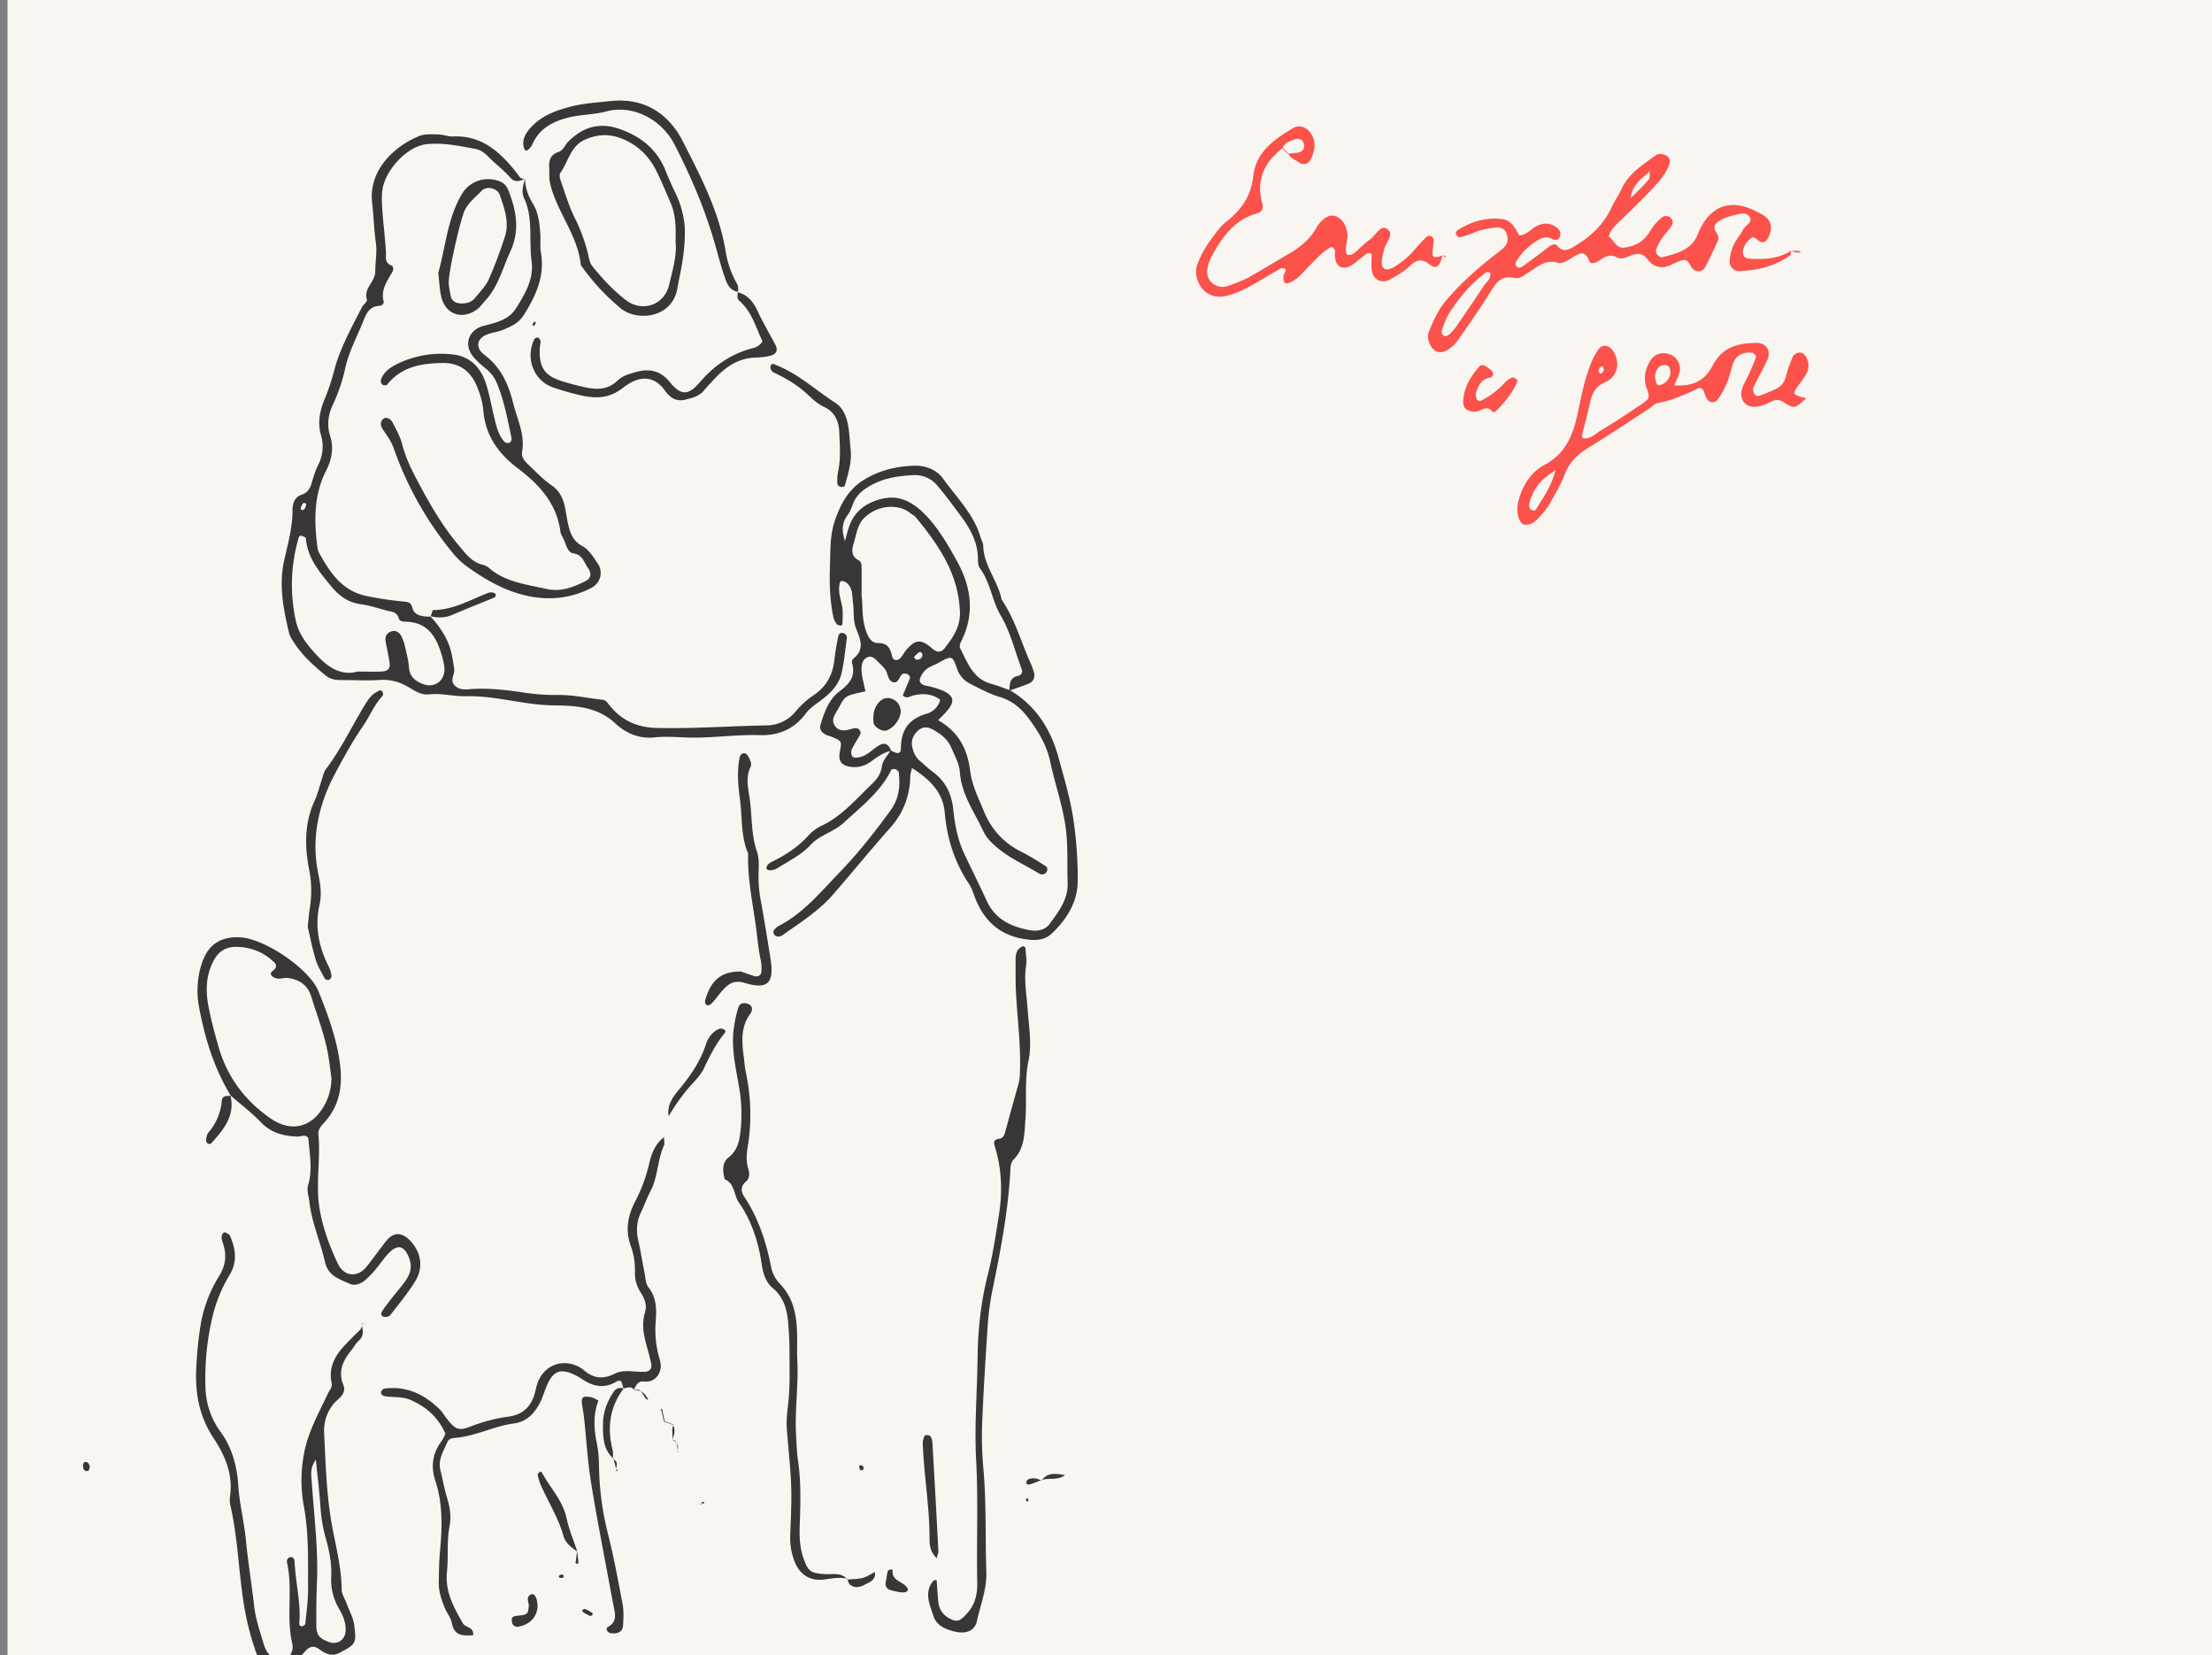 <?xml version="1.0" encoding="UTF-8"?> <svg xmlns="http://www.w3.org/2000/svg" id="Layer_1" data-name="Layer 1" viewBox="0 0 1849.95 1384.09"><rect x="0" y="0" width="1849.95" height="1384.09" fill="#808080" stroke="none"/> <defs> <style>.cls-1{fill:#f9f6f2;}.cls-2{fill:#383636;}.cls-3{fill:#fc524c;}</style> </defs> <rect class="cls-1" x="6.29" width="1843.66" height="1384.09"></rect> <path class="cls-2" d="M449.61,1342.34c-.12,9-5.9,15.71-15.66,17.68a4.64,4.64,0,0,1-5.84-4c-.41-2.77,0-4.67,3.93-5,9.09-.74,9.61-1.49,10.18-8,.27-3.13-2.37-6.58.78-9.33.77-.68,2.87-1,3.48-.47C449.17,1335.59,449.14,1339.09,449.61,1342.34Z"></path> <path class="cls-2" d="M741.22,1320.92a57.75,57.75,0,0,1,1.2-7.18c.21-.77,1.72-1.28,2.73-1.64.33-.12,1.43.67,1.4,1-.8,7.76,6.3,8.82,10.39,12.46,1.38,1.23,3.35,3,1.73,4.83-.92,1-3.34,1.13-5,1a59.32,59.32,0,0,1-7.59-1.53C741.3,1328.81,739.61,1326,741.22,1320.92Z"></path> <path class="cls-2" d="M708.64,1320.61c13.22-.66,13.22-.66,23-6.27,1,4.74-2.11,7.51-5.5,9.15-4,1.92-8.14,4.88-13.05,2.76a6,6,0,0,1-4-6.1Z"></path> <path class="cls-2" d="M489.39,1345.26c1.55.82,3.28,1.65,4.92,2.64s1.75,1.93.75,2.67c-.44.32-1.23.66-1.64.48a53.92,53.92,0,0,1-5.05-2.65c-1.52-.89-1.82-1.9-.84-2.62A6,6,0,0,1,489.39,1345.26Z"></path> <path class="cls-2" d="M482.79,1297.24c.37,3.17.76,6.34,1,9.52,0,.22-.83.72-1.28.73s-1.19-.52-1.16-.74c.36-3.19.84-6.38,1.28-9.57Z"></path> <path class="cls-2" d="M469.44,1319.35c-.62-.14-1.61-.1-1.79-.46-.6-1.17.15-2.11,1.85-2.4.52-.09,1.45.06,1.64.41C472,1318.4,471.31,1319.27,469.44,1319.35Z"></path> <path class="cls-2" d="M844.43,577c21.9,12.8,34.4,32.79,40.85,56.41,5.05,18.51,10.62,36.94,13.05,56.17a333.08,333.08,0,0,1,3,47.66c-.32,17.47-9.43,31.65-21.8,43.39-4.8,4.55-11,5.81-18.36,5.11-22.25-2.11-36.85-13.45-45.16-33.73-1.77-4.31-3-9-5.52-12.8-12.08-18.13-18.51-38-20.37-59.66-1.51-17.51-12.83-28.05-27.4-37.41-.68,3.06-1.37,4.83-1.4,6.61-.33,16.56-5.69,30.9-16.87,43.46-16.34,18.36-31.85,37.45-48,56-11.92,13.64-27.26,23.21-41.87,33.6a6.47,6.47,0,0,1-3.62,1.3,4.89,4.89,0,0,1-3.38-1.52c-.67-.83-1-2.74-.55-3.47a12.78,12.78,0,0,1,4.36-4c20.57-10.62,35-28.39,50.58-44.51s29.62-33.82,42.85-52.11c7.25-10,8.15-20.46,6.82-31.79-.12-1-1.69-2.17-2.83-2.58-1-.35-3.06-.08-3.37.54-9.07,18.48-25.07,30.6-39.66,44.12-8.42,7.81-20.25,10.34-27.93,18.69-7.42,8.07-16.95,12.7-25.91,18.34-2.84,1.78-5.81,3.32-9.33,2.68a2.54,2.54,0,0,1-1.53-1.21,2.32,2.32,0,0,1,.14-1.68c1.1-2.68,3.55-3.67,6-4.87,10.78-5.41,20.69-12.1,28.82-21.09a35.25,35.25,0,0,1,11.11-8.21c17.17-8.24,29.23-22.7,42.6-35.49,3.76-3.6,7-8.12,7.69-13.71s4.83-9.34,7.41-13.91c3.46,1.89,8.55,4.8,8.59-1.79.1-15.56,6.9-24.61,21.81-28.86a16.4,16.4,0,0,0,11.13-11.56c-6.74-5.17-14.4-5.52-22.37-3.7-3,.68-5.73,3.29-9,0,2-4.71,4.2-9.5,6-14.42.29-.79-.75-2.53-1.65-3.17s-2.4-.62-3.64-.63a2.76,2.76,0,0,0-1.7,1c-2.15,2.28-2.74,7-6.78,6.25-3.43-.63-4.41-4.52-5.43-7.62-1.55-4.7-5.58-7.3-8.67-10.7-1.9-2.1-4.41-3.64-7-2.8-3.27,1.07-5.1,3.89-5.47,7.57-.75,7.29,1.85,14.16,3.11,21.14-16.79,3.62-16.9,3.56-22.24,13.66-2.4,4.55-6.84,9.4-3.62,14.65,3.86,6.3,10.25,4.33,16.07,2.55a7.18,7.18,0,0,1,2,0,3.76,3.76,0,0,1,3.22,5.58c-2.22,4-4.84,7.88-6.82,12a7,7,0,0,0,.12,5.4c1,2,3.3,1.65,5.34,1.39,7-.91,11.42-6.44,17-9.86s8.48-.63,10.5,4.38c-6.79,1.28-12,5.51-17.46,9.29a22.48,22.48,0,0,1-17,4c-7.34-1.25-10-4.91-8.52-12.47,1.72-8.95,1.72-9-6.57-12.45-1.83-.76-3.87-1.13-5.58-2.1-3.07-1.76-5.12-4.32-4-8.14,3.17-10.3,7-21.11,15.41-27.48,8.81-6.64,14.27-12.79,10.92-24.12a4.22,4.22,0,0,1,1.1-3.68c9.88-7.48,5.78-16.46,2.39-24.93-2.85-7.12-1.63-14.48-2.67-21.67-.75-5.22-.09-10.83-3.75-15.23a8.57,8.57,0,0,0-4.87-3c-2.48-.31-2.55,2.19-2.82,4-.87,6.13,1.48,11.8,2.43,17.67.72,4.49.35,9.17.22,13.76-.05,1.77-1.35,2.23-2.93,1.46-.57-.27-1.49-.24-1.76-.66-1-1.66-2.32-3.34-2.73-5.18-3.29-15-3.56-30.22-3-45.51.39-11.85,0-23.77,3.83-35.23,4.69-14.13,11.26-26.83,24.61-35,12.84-7.87,27-11.26,41.63-11.74,9.31-.3,18.88,2.92,24.71,11.08,11.14,15.58,25.32,29.27,31,48.36.76,2.55,2.31,5.05,2.37,7.6.36,16.61,12.33,29.18,15.32,44.83,11,16.07,16.13,34.85,23.88,52.42a46.73,46.73,0,0,1,3.37,9.26c.71,3.49-.68,6.9-4,8.36-5.45,2.41-11.18,4.17-16.77,6.17.5-5.23,0-10.87,7.2-12.33,2.82-.56,4.27-2.7,3.07-5.9-5.63-14.89-9.36-30.89-17.34-44.39-7.53-12.73-8.68-27.81-17.5-39.7-1.43-1.93-1.69-5.1-1.67-7.69.06-13.39-6.19-24.95-13.43-34.83-6.57-8.95-13.28-18.06-20.52-26.62a24.15,24.15,0,0,0-19.43-8.75c-14.58.59-29,2.95-41.41,11.89a26.2,26.2,0,0,0-9,10.48c-1.64,3.62-2.64,7.73-5,10.78-5.66,7.28-5,14.73-2.11,22.58l-1.5-.46,1,.67c1.26-4.48,2.25-9.06,3.85-13.42,3.62-9.89,10.35-16.6,20.35-20.53,16.76-6.59,30.8-3.52,47.2,15.52,9,10.45,16.09,22.77,22.77,34.94,11.79,21.5,14.7,43.86,3.16,66.73-.81,1.6-1.56,4.12-.86,5.45,6.31,12.16,10.75,26,26.53,30C834.48,573.2,839.41,575.31,844.43,577Zm-59.89,25.14c18,10.21,24.72,25.39,26.79,42.2,1.51,12.36,6.95,22.75,11.44,33.78,6.3,15.45,16.72,26.83,31.76,34.25,7.11,3.52,13.78,7.94,20.52,12.16.72.45,1,2.41.72,3.45a4.33,4.33,0,0,1-4.45,3.1,3.56,3.56,0,0,1-1.88-.44c-11.85-7.33-24.77-12.89-35.57-22-4.66-3.91-8.91-8.15-11.47-13.63-7.54-16.12-18.33-30.81-19.68-49.65-.5-7-4.44-13.84-7.29-20.56-2.7-6.35-7.92-10.52-13.77-14-4.28-2.54-8.65-4-12.95-.65s-7,8.23-5.84,14c.89,4.56,2.69,8.9,6.51,12.06,3.58,3,6.88,6.31,10.62,9.06,10.84,8,15.92,18.35,17.3,32,1.25,12.33,3.79,25.21,9,36.3,6.24,13.16,12.78,26.27,18.87,39.53,7.23,15.73,20.54,21.82,36.26,24.65,6.29,1.13,12.66-.18,16.34-5.18,7.44-10.1,15.55-20.55,15.13-33.91-.56-17.24.62-34.5-2.41-51.76-3-17-8.6-33.34-12.18-50.13-2.87-13.52-9.56-24.6-17.47-35.37-6.44-8.77-14-15.53-25-18.75-8.21-2.43-15.93-6.64-23.64-10.5-5.42-2.71-9.53-6.61-11.73-12.85-4-11.45-4.4-11.28-15.54-5.14-2.89,1.6-6.09,2.69-8.87,4.45-4.21,2.65-7.85,9.23-6.58,11.55,1.85,3.36,5.55,3,8.64,3.92a83.24,83.24,0,0,1,9.5,3c10.36,4.4,11.43,9.35,4,17.8C790,596.83,788.11,598.58,784.54,602.18Zm-64-104.4c1.23,7.69-.28,19.9,4.31,31.34,1.85,4.61,4.28,8.68,9.72,8.61,7.77-.09,10,4.44,11.52,11,.92,4,4.8,4.19,7.5.89,1.68-2,2.87-4.52,4.61-6.5,7.39-8.44,12.2-9.08,21.62-.68,4.39,3.91,7.78,2.63,10-.18,6.95-8.83,13.35-17.9,13-30.3-1-31.81-17.69-56.11-36.86-79.34-1.24-1.5-3.2-2.37-4.75-3.63-9.78-7.95-27.19-6.9-38.35,4-5.57,5.46-6.51,13-8.51,19.93-1.62,5.6-3.54,11.77,3.8,15.62,2.65,1.39,2.38,4.51,2.42,7.12C720.63,481.69,720.58,487.68,720.58,497.78Zm50.82,49.14c-.56-1.44-1.82-2.19-3.11-1.29a27.62,27.62,0,0,0-4,4c.83.71,1.68,2,2.47,2C769.63,551.56,771.55,550.13,771.4,546.92Z"></path> <path class="cls-2" d="M359.55,514.9c9.19,9.93,16.43,20.93,18.71,34.6.55,3.26,1.13,6.53,1.6,9.81.63,4.46-3.66,9.12,0,13.35,4.64,5.29,11.28,3.52,17,3.29,13.41-.53,26.54.94,39.75,2.9a179.27,179.27,0,0,0,29.78,2.25c12.67-.27,24.85,2.65,37.26,3.93,3,.32,4.2,2.29,5.89,4.43,10.07,12.71,23,18.78,39.62,19.18,30.65.74,61.16-1.59,91.74-2.14A31.58,31.58,0,0,0,665.31,595a71.7,71.7,0,0,1,14.63-13.39c10.95-7.15,16.4-17,17.85-29.66.76-6.6,1.9-13.16,3.2-19.66.35-1.75,1.66-3.75,4.22-2.93a3.91,3.91,0,0,1,3,4.41c-1.36,9.84-2.21,19.83-4.51,29.46-2.06,8.62-8,15.19-14.95,20.68-5.22,4.1-11.24,7.72-15.07,12.91-9.7,13.13-23.28,18.35-38.24,17.84-20.07-.67-39.87,2.6-59.85,2-9.3-.29-18.7-1.1-27.89-.13-13.09,1.37-24.21-3.4-32.92-11.53-14.56-13.6-31.86-15-50-15.18-5.3-.06-10.62-.36-15.88-.93-19.74-2.15-39-7.22-59.25-6.76-10.11.23-20.44-2.71-31-1.54-6.85.77-12.71-3.68-18.45-6.87a39.93,39.93,0,0,0-22.84-5.19c-10.61.68-21.3.06-32,.09-4.76,0-9.11-.66-13-3.85-9.84-8-19.19-16.38-26.19-27.06-1.81-2.76-3.79-5.69-4.53-8.82-4.7-20.08-8.67-40-3.84-61,3.11-13.5,6.85-27.11,6.85-41.2,0-5.82,1.68-10.93,7.35-12.92,5.1-1.79,7.28-5.11,8.66-9.88,1.48-5.11,3-10.32,5.37-15a33.61,33.61,0,0,0,2.37-25.25c-3.16-11.05-.53-21.33,3.56-31.1a170.23,170.23,0,0,0,7.5-22.69c4.91-18.84,14.46-35.64,23.13-52.82,1.19-2.35,4.8-4.94,4.31-6.43-3.16-9.59,7-14.81,6.94-23.73-.05-7.84,1.65-15.66.52-23.74-1.57-11.17-1.86-22.51-3.14-33.73-3.31-29,21.58-48.8,39.86-55.81,4.73-1.81,10.51-1.25,15.79-1.16,3.95.07,7.92,1.86,11.83,1.67,24.12-1.16,39.43,12.91,53.1,30.06,2,2.48,3.26,6,7.43,5.55h0c-4.32,1.27-8.24,3.6-12.52-1.27-5.22-6-11.71-10.78-17.3-16.43-3.37-3.41-7-6.63-11.57-7.46-13.7-2.5-27.54-5.55-41.5-3.93-15.82,1.84-34.22,21.41-36.51,38.16-.8,5.86-.44,11.95,0,17.89.79,11.28,2.3,22.5,2.92,33.78.25,4.62-1.38,9.24,4.66,11.59,1.76.68,1.82,3.42.75,5.3-4.32,7.62-9.81,14.8-7.36,24.56.46,1.85-1.25,3.75-3.53,3.82-7.29.21-10.53,5.34-12.73,11-5.3,13.6-12.51,26.42-15.76,40.88a141.09,141.09,0,0,1-10.15,30.18c-4,8.44-5.58,17.17-2.43,27,3.08,9.61,1.28,19.49-3.56,29-10.09,19.75-10,41-7.33,62.37a16.36,16.36,0,0,0,1.4,5.79c9.12,16.56,19.32,32.2,39.66,36.34a281.56,281.56,0,0,0,31.48,4.72c4.75.41,5.85,1.05,7.33,6.12,1.64,5.62,8.94,6.58,15,6.43Zm-60.49,46.61c8.45,0,14.45.23,20.41-.07,5.18-.27,7.1-2.71,6.31-7.66-.94-5.9-2.28-11.74-3.28-17.64-.61-3.63.66-6.45,4.24-8,3.73-1.6,7.45.15,9.39,4.7a42.94,42.94,0,0,1,2.56,7.54c1.29,5.82,2.92,11.66,3.33,17.57.55,8,5.58,11.71,12.05,14.1,9.94,3.68,18.83-3.66,17.52-14.44a67.26,67.26,0,0,0-2.7-11.64c-4.38-14.26-11.74-25.38-28.54-26.12-2.64-.12-6.08,0-6.82-2.74-1.61-6.12-6.85-5.61-11-6.82-7-2-14-4.17-21.16-5.17-10.68-1.47-18.18-7.29-24.68-15.28C267,478,257,466.34,255.84,450c-.05-.71-2.07-1.38-3.25-1.89-1.42-.62-2.39.05-2.87,1.72a139.68,139.68,0,0,0-2.36,69c2,9.42,7.13,17,13.26,24.17C271.4,555.61,283.14,565.84,299.06,561.51ZM253.39,420.77c-.59,1.29-1.9,2.92-1.91,4.56,0,1.21,2,1.5,3,.35a6.14,6.14,0,0,0,1.46-3.26C256.11,420.8,255.21,420.17,253.39,420.77Z"></path> <path class="cls-2" d="M302.47,1106.32c.55,5.08,2.73,10.24-2.4,14.61-2.47,2.1-4,5.28-6.1,7.85-7,8.66-11.53,17.64-6.8,29.27,1.81,4.44-.1,8.25-4.37,11.94-8.38,7.26-12.29,17.57-11.73,28.5,1.23,23.9,1.85,48,5.65,71.56,3.15,19.61,8.88,38.77,9,58.91,0,3.71,2.53,7.41,3.9,11.12,2.28,6.22,5.79,12.29,6.62,18.7,2,15.41,1.42,16-12.48,23.24-6.37,3.3-11.74.64-16.63-3s-8.57-2.21-12,1.74a87.28,87.28,0,0,0-6.23,7.75c-2.63,3.82-4.71,8.88-10.14,8.47-7.22-.55-14.56-1.59-19.9-7.64a29,29,0,0,1-5.61-10.41,232.89,232.89,0,0,1-8.81-34.64c-4.85-28.17-5.28-56.92-11.59-84.88a21.74,21.74,0,0,1-.55-7.93c2.84-18.29-4-34.45-13.49-48.7-12.51-18.85-15.93-39-14.58-60.62a318.6,318.6,0,0,1,3.45-33.68,111.65,111.65,0,0,1,15.16-40.88c6-9.52,7-18.19,3.59-28.19-.84-2.48-1.83-4.94-.37-7.6.79-1.42,1.77-1.88,3.26-.94,1.09.68,2.58,1.32,3,2.35,4.72,10.8,6.4,21.41-.13,32.45a124.69,124.69,0,0,0-14.41,34.91,223.44,223.44,0,0,0-5.87,61.25,64.77,64.77,0,0,0,12.56,35.32c9.73,13.35,13.83,29.12,14.79,44.78,1,15.41,4.86,30.16,6.35,45.36,1.81,18.51,4.83,36.9,6.92,55.38,1.21,10.69,4.67,20.73,7.71,30.91a31.19,31.19,0,0,0,3,7.33c3,4.94,12,9,15.36,6.84a12.75,12.75,0,0,0,5.77-13.92c-5.19-22.24.71-45.14-4.34-67.36-.4-1.75.49-4.3,2.84-4.53,2.11-.21,3.43,1.54,3.51,3.62.62,17.2,5.38,34.08,3.94,51.43-.14,1.65.63,2.89,2.19,2.74,1-.09,2.72-1.12,2.79-1.86,1-9.93,2.44-19.89,2.36-29.83-.17-22.56.74-45-3.37-67.63a119.49,119.49,0,0,1,.91-49.52c3.93-16.47,12.05-30.76,19-45.71,1.36-2.92,3.91-5.18,3.14-8.78-2.77-13,2.82-23.1,11.42-32.07q5.5-5.73,11.22-11.25c2-2,3.41-4,2.58-6.94Zm-38.29,114.17c-5.17,7-3.83,12.84-3.45,18.54,1.85,27.79,5.51,55.47,4.36,83.43-.5,12-.58,23.92-.55,35.88,0,8.67,2.25,11.44,10.49,14.56,7,2.65,13.48-1.7,14-9,.49-7-2.19-13.09-5.49-18.86a47.34,47.34,0,0,1-6.54-26.68c.62-11.44-1.8-22.59-4.88-33.4a123.31,123.31,0,0,1-4.13-25.44C267.11,1247.05,265.6,1234.65,264.18,1220.49Z"></path> <path class="cls-2" d="M439.18,149.65c0,7.61,2.82,14.54,6.55,20.73,4.73,7.84,5.43,16.29,6.13,24.87.42,5.28-.39,10.72.51,15.88,3.46,19.89-4.35,36.48-14.47,52.52-4.17,6.6-10.91,9.6-17.72,12.3-3.69,1.47-7.75,1.95-11.54,3.21-9.78,3.23-11.87,11.22-3.38,17.64,13.73,10.37,19.95,24.38,23.89,40.25,3.35,13.44,10.06,26.18,7.5,40.79-.74,4.19,2,7.65,5,10.43,6.31,5.91,12.24,12.42,19.3,17.26,6.72,4.59,9.79,10.61,11.39,17.92,1.14,5.2,1.75,10.53,3,15.7,1.72,7.17,4.09,13.3,11.68,17.42,5.44,3,9.35,9.34,13,14.83,4.79,7.22,2,16.34-5.74,20.3-16.56,8.47-34.21,10.4-52.19,6.72C423,494.5,406.27,485,390.58,473.71A63.16,63.16,0,0,1,379,462.76a286.86,286.86,0,0,1-49.75-88c-2.08-5.88-5.57-10.48-8.88-15.43-1.89-2.82-3.05-6,0-9,2-2,6.16-.7,8,3,3,5.92,6.4,11.86,8,18.2,3.14,12.46,9,23.55,15,34.72,9.43,17.56,19.49,34.68,32.43,49.92,5.56,6.54,10.64,13.77,19.78,16a13.15,13.15,0,0,1,5.32,2.62c13.75,12,31.17,13.77,47.94,17.6,12,2.72,22.28-1.28,32.5-6.34,4.91-2.44,5.88-6.3,2.3-11.29-3.28-4.57-4.3-11-12.09-12.11-4.62-.65-6-6.66-7.8-11-1-2.44-2.75-4.78-3.09-7.31-3.12-23.69-17.95-39.4-35.86-53-16.1-12.22-26.91-27.29-28.59-48.2-.53-6.54-2.57-13.14-5-19.29-4.72-12-13.56-20.57-28.86-20.35-17.92.27-34.51,3-46.6,18.07-.52.65-2.6.76-3.48.27-2-1.12-2.11-3.41-1.35-5.24,2.46-5.87,7.46-9.38,12.83-12.08a83.42,83.42,0,0,1,46.63-8.19c14.84,1.52,23.88,11.15,28.22,24.89,2.79,8.86,4.39,18.1,6.59,27.15,1.73,7.11,3.21,14.33,8,20.23a4.16,4.16,0,0,0,5.19,1.4,4,4,0,0,0,1.5-3.41c-3.33-15.61-6.16-31.35-12.32-46.21A31,31,0,0,0,406,307.92a67.62,67.62,0,0,1-10.14-9.57c-7.9-9.66-4.57-21.29,7-25.45,1.25-.44,2.58-.67,3.87-1,9.72-2.58,19.36-5.1,25.17-14.63,7.35-12,14.72-23.93,12.67-39-2.38-17.6,1.63-35.89-6.43-53-2.18-4.62-.77-10.5,1.06-15.63Z"></path> <path class="cls-2" d="M193.14,916.34c-14.06-23-21.82-48.14-26.68-74.47a72.46,72.46,0,0,1,2.67-37.34c5.21-15.15,16.08-21.82,32.24-20.78,20.31,1.32,57.41,26.4,64.95,45,6.72,16.59,12.95,33.42,16.45,51.11,4.29,21.72,4,42.37-12.5,59.74-2.3,2.43-4.35,5.3-4,8.82,2.06,21.1-2.65,42.16,1.21,63.45,2.89,16,8.38,30.63,15.23,45,5,10.38,16.27,11.56,23.64,2.49,5.87-7.21,11.11-14.95,17-22.16,5.61-6.9,12.34-7,18.8-.73,9.84,9.53,12.44,22.8,5.2,34.62-6.19,10.11-13.86,19.33-21.16,28.71-.9,1.15-3.79,1.56-5.44,1.12-2.46-.67-2.13-3.15-1-4.82,2.58-3.84,5.42-7.5,8.25-11.16,4.08-5.25,8.68-10.16,12.23-15.73,3.27-5.13,4.37-10.86,2-17.14-4-10.62-9.53-12.21-17.3-4.11-3.66,3.82-6.58,8.34-10,12.37a81.76,81.76,0,0,1-9.59,10.08c-3.69,3.06-8.71,5-13.08,2.89-8.49-4-17.75-6.07-20.57-18.53-3.78-16.72-11-32.65-12.95-49.94-.51-4.62-2.32-9.68-1.09-13.8,4-13.25,1.2-26.25.22-39.47-2.52-3.57-6-1.15-9.06-1.25-11.61-.39-22-3-30.63-12-7.79-8.1-16.87-15-25.39-22.36Zm84-15.2c-.8-5.89-1.48-11.8-2.43-17.67-2.77-17.08-9.12-33.12-14.17-49.56-3.29-10.69-10.18-14.91-20-16.23-2.54-.34-5.24.75-7.82.57a8.34,8.34,0,0,1-5.21-2.11c-2.83-3.1,1-4.19,2.37-6s1.29-3.68-.29-5.24a43.89,43.89,0,0,0-24.28-12.54c-15.66-2.56-23.76,1.89-29.31,16.81-4.06,10.94-3.66,22.26-1.44,33.39s5.12,22,8.23,32.78c7.25,25.2,22.12,45,43.6,59.86,17.4,12,34.8,7.36,44.94-11.12A46.57,46.57,0,0,0,277.18,901.14Z"></path> <path class="cls-2" d="M783.32,1321.05c.5,6.38.78,12.75,1.54,19.07s4.46,10.85,10.34,13.66c5.43,2.58,7.8,1.31,12.77-3.89,7.44-7.79,9.53-16.5,9.32-27.12-.68-33.92.92-67.93-.91-101.77-1.55-28.68.85-57.13,1.19-85.67.28-23.27,2.68-46.38,8.48-69.17,4.24-16.7,6.79-33.92,9.45-50.91,2.94-18.74,2.32-38.22-3.54-56.8-1.42-4.49-.17-5.75,3.87-6.36,3-.46,4.1-2.81,4.84-5.55,3.62-13.38,7.27-26.75,11.07-40.07,1.3-4.57,1.26-9.11,1.36-13.79.46-21.35-2.38-42.49-3.45-63.74-.44-8.63-.22-17.3-.3-26,0-3.37.27-6.7,2.54-9.4a8.22,8.22,0,0,1,3.1-2.14c1.36-.58,2.53.22,2.65,1.92.33,4.64,1.24,9.41.54,13.91-1.9,12.08.34,23.86,1.2,35.79,1,14.59,3.72,29.82.8,43.75-3.48,16.67-1.38,32.95-2.61,49.32-.87,11.56-.54,23.93-9.74,33.29-3.07,3.12-2.71,7.39-2.94,11.32-2,33.32-8.27,66-15,98.55A217.86,217.86,0,0,0,826,1109c-1.83,27.22-3.54,54.45-4.62,81.7a297,297,0,0,0,1.1,37.84c2.53,28.57,1.45,57.2,2.42,85.78.49,14.4-4.91,27.34-7.82,40.87-1.73,8.06-8.71,11-17.25,9.28-8.14-1.68-16.47-5-19-12.89-3.06-9.56-8.57-20.12-.06-30.07C781.12,1321.14,782,1321.27,783.32,1321.05Z"></path> <path class="cls-2" d="M530.24,1162c-2.4-3.41-5.57-1.52-8.51-1.23l.51.49c-2.81-1.47-.42-9.78-7.26-5.79-10,5.84-19.14,3.61-28.08-2.3-1.11-.74-2.21-1.49-3.38-2.13-14.63-8-21.26-5.55-27.23,10-1.44,3.73-2.6,7.6-4.38,11.16-4.64,9.34-11.25,16.55-22.25,18-17.11,2.28-32.65,11-50.09,12.09-1.79.11-4.5,1.29-5.08,2.69-3.27,7.78-8.49,15.15-6.13,24.42,2,7.75,3.25,15.69,5.64,23.3,2.47,7.84,3.41,15.83,1.93,23.67-2.38,12.59-.83,25.29-2.12,37.79-1.71,16.52,5.58,29.57,13.2,42.94,2.27,4,9.51,3,8.69,10.11-8.21.46-15.82,1-17.85-10.31-.79-4.39-4.16-8.25-5.89-12.53-2.75-6.79-5.13-13.77-5-21.22.15-8.64.19-17.32,1-25.91,1.91-20,2.49-39.91-3.89-59.27-4.1-12.42-2.11-23.41,5.64-33.69a35.37,35.37,0,0,0,2.82-5.54c-5.86-13.35-15.64-22.35-29.16-28.22-7.19-3.12-14.39-1.9-21.5-3.16-1.9-.34-3.79-1.63-3-4a4.06,4.06,0,0,1,2.68-2.34c18.72-2.44,33.74,5,46.65,17.82,1.86,1.84,3.12,4.28,4.74,6.38,8,10.33,10.52,11.54,21.72,7.1a134.82,134.82,0,0,1,30.78-7.88c11.26-1.61,18.08-7.67,21.42-18.16,1-3.15,1.53-6.46,2.6-9.59,5.32-15.41,21.23-21.38,35.53-13.4a19.86,19.86,0,0,1,3.26,2.31c7.89,6.8,15.91,8,25.68,3,7.85-4,17-1.15,25.61-1.67,3.84-.23,5.92-2.81,5.1-6.72-.95-4.55-2.18-9-3.43-13.53-2.69-9.69-4.93-19.36-1.75-29.44,2-6.3-.64-11.84-3.87-17a29.06,29.06,0,0,1-4.57-16.85,60.29,60.29,0,0,0-3.42-21.58c-4.8-13-2.58-25.15,3.3-36.65a133.24,133.24,0,0,0,11.86-31.55c1.8-7.9,4.42-16.44,12.61-22.87,0,3.27.6,5.43-.1,7-5.47,12.22-5,26.15-11.22,38.15-3.08,5.88-5.32,12.2-8.18,18.21-3.59,7.58-3.86,15.26-2,23.36,2,9.06,3.45,18.27,5.28,27.38.78,3.88.85,8.53,3.1,11.37,6.88,8.69,6.91,18.37,6.15,28.49a85,85,0,0,0,3.25,31.63c1.46,4.69,1.47,9.12-1.28,13.39-2.87,4.46-7.09,5.81-12.06,5.36s-6.46,3.36-8.12,6.88Z"></path> <path class="cls-2" d="M709.05,1320.16c-6.62-1.8-13.08-.41-19.7.47-11.86,1.58-20.74-4.21-24.87-15.2a54.51,54.51,0,0,1-3.62-21.48c.51-14,1.3-28,.8-41.88-.56-15.92-2.49-31.79-3.63-47.7-.52-7.28.47-14.46,1.26-21.74,1.5-13.75,1-27.74,1-41.63,0-8-.38-16-1-23.9-.91-11.49-3.5-22.17-13.09-30.2-5.78-4.85-8-12.05-9.09-19.47-2.74-18.65-8.24-36.34-19.15-51.94-4.38-6.26-3.25-15.83-11.84-19.49-1.78-6.67-2.45-13.84,3.32-18.37,7.79-6.11,9.05-14.35,10-22.92a130.39,130.39,0,0,0-1.32-35.63c-2.85-16.87-7-33.87-4.14-51.25a100.63,100.63,0,0,1,3.54-15.5c1.26-3.81,4.84-4.29,8.24-2.87,2.69,1.13,3.93,3.39,2.69,6.41a8.35,8.35,0,0,1-.94,1.71c-7.76,10.5-7.23,22.37-5.69,34.4.68,5.27,1.07,10.61,2.18,15.8a166,166,0,0,1,1.26,61.45c-1,5.92-1.24,11.95.49,17.83,1.2,4.06,1.41,8-2.06,11-4.39,3.84-4.09,8.28-1.29,12.49,12,18.06,18.47,38.17,22.61,59.2a27.79,27.79,0,0,0,7.45,13.88c9.23,9.63,12.73,21.25,13.8,34.33.81,10,.1,19.89.57,29.78,1,21.22-2.32,42.31-1,63.49.41,6.62.58,13.29,1.55,19.83,2.66,17.89,2.09,35.82,1.47,53.78-.33,9.34-.15,18.58,3,27.59,4.11,11.64,5.88,13,18.57,13.72,6.34.33,13.3-1.64,18.25,4.47Z"></path> <path class="cls-2" d="M572.79,193.87c-.1,20.17-3.88,33.7-6.33,47.4-4.53,25.33-34.27,27.39-47.2,16.64a182.44,182.44,0,0,1-32.52-34.86,4.28,4.28,0,0,1-1-1.7c-2.64-25-20.22-44.35-25.75-68.29-.94-4.05-.35-7.86-.63-11.77-.47-6.45.48-11.88,7.73-14.24,4.08-1.32,5.3-5.76,8.06-8.53,12.3-12.38,26.25-16.66,43.48-10.53,18,6.41,31.09,17.28,38.21,35.15,2.45,6.15,5.09,12.25,8,18.18C570.93,173.54,572.88,186.52,572.79,193.87Zm-7.82,8c.36-11.59.21-22.24-4.12-32.27-4-9.14-7.7-18.39-12.21-27.25-5.84-11.48-14.45-20.23-26.54-25.61-11.06-4.93-21.46-4.94-32.66-.06-12.51,5.47-14,18.45-20.76,27.81-.94,1.31-.63,4.06,0,5.84,3.71,10.58,6.87,21.47,11.81,31.47a146.88,146.88,0,0,1,11.13,29.75c.95,3.86,1.19,7.82,3.85,11.11,8.38,10.37,17.43,20.2,28,28.28,13.48,10.33,32.08,4.35,36.12-12.7C562.46,226,566.24,213.83,565,201.87Z"></path> <path class="cls-2" d="M617.27,244c-7.14-1-9.34-7-11.22-12.42-3.48-10-6-20.38-9-30.57-8.3-28.08-19.87-54.92-33.28-80.82-9.5-18.33-32.55-33.4-56.8-27-10.95,2.9-22.28,2.44-33.29,5.52-13,3.63-23.11,9.56-28.59,22.28a12,12,0,0,1-3.66,4.4c-1.34,1-2.52.36-3-1.1-1.94-5.6-.21-10.35,3.17-14.85,9-11.91,22.25-16.79,35.7-20.29,10.81-2.81,22.23-3.45,33.42-4.65,28-3,48.5,10.41,60.35,33.69,15,29.4,30.52,59,35.87,92.4a79.79,79.79,0,0,0,9.17,26.18,9.06,9.06,0,0,1,.79,7.58Z"></path> <path class="cls-2" d="M616.85,244.35c8.62,2,13.49,8.72,16.73,15.69,4.48,9.67,9.87,18.77,14.82,28.14,2.73,5.17.66,8.5-5.64,9.6a60.36,60.36,0,0,1-9.9,1.17c-14.43.06-25.27,7.22-34.72,17.2-3.2,3.37-6.43,6.74-9.39,10.32-4.15,5-9.94,6.3-15.8,7.72A13.75,13.75,0,0,1,560,331a27.16,27.16,0,0,1-3.93-4.49c-9.08-12.51-21.17-13.07-34.94-2.33-11.85,9.24-22.74,9.09-35.21,6.41a222.81,222.81,0,0,1-23-6.53c-16.48-5.45-23.9-24.37-16-40.58a3.5,3.5,0,0,1,3.25-1.14,4.06,4.06,0,0,1,1.87,3.06c.12,1.94-.52,3.91-.61,5.87-.71,16.16,4,23,19.41,27.72,6.34,1.93,12.78,3.64,19.28,5,9.37,1.92,18.4,1.83,26-5.49a24.15,24.15,0,0,1,8.47-5.17c13-4.6,25-7,35.84,6.4,9,11.13,15.33,10.9,24.5.23,12.12-14.1,26.25-24.06,44.23-28.73,3.12-.81,6.31-2.16,8.51-5.84-5.5-11.5-8.74-24.63-19.29-33.83-2.12-1.85-1.8-4.85-1.15-7.52Z"></path> <path class="cls-2" d="M366.53,228.29c0,1.32-.15.62,0,0,6.26-22.27,7.68-46,20-66.43a25.55,25.55,0,0,1,32.93-9.5c3.21,1.62,4.78,4.35,6,7.55,6.43,16.56,9.4,32.83,1.42,50.17-6.65,14.43-10.32,30.29-21.86,42.17-1.85,1.91-3.28,4.3-5.35,5.9C387.08,268,372.49,263.22,369,248,367.69,242.21,367.48,236.17,366.53,228.29Zm8.73,8.71A105.82,105.82,0,0,0,377,247.72c1.11,4.6,5.07,6,9.23,6s8.12-1.07,10.8-4.34c4.21-5.11,9.12-10,11.79-15.94A353.65,353.65,0,0,0,422.19,198c4-12.11-.36-23.68-4.21-35-2-5.74-11-7.87-15.23-3.42-4.91,5.21-10.89,9.59-14.13,16.35S375.09,226.1,375.26,237Z"></path> <path class="cls-2" d="M619.92,812.29a114.36,114.36,0,0,0,11.44,3.93,4.23,4.23,0,0,0,5.46-4.13,36.51,36.51,0,0,0-.68-9.85c-2.31-10.37-2.92-21-4.47-31.37-2.85-19-6.54-37.89-6-57.25-6.19-14.38-4.79-29.93-6.78-44.94-1.56-11.78-2.73-23.76-.22-35.65a3.86,3.86,0,0,1,4.16-3.22c1,.08,2.25,1.32,2.78,2.35,1.49,2.92,3.62,6.08,2,9.38-4.09,8.42-2,17-.74,25.37,2.25,15,1.09,30.35,6.19,45.09,2.09,6,1.48,13.16,1.31,19.77a107.14,107.14,0,0,0,2,21.75c2.93,16.26,5.6,32.57,8.14,48.89,3,19.65-2.68,25.1-21.26,19.54-7.26-2.17-11.86-1.17-17.44,4.45-4.23,4.26-7.16,9.42-11.53,13.37-.75.67-2.67,1-3.36.53a3.91,3.91,0,0,1-1.32-3.36C594.41,819.51,603.09,812.09,619.92,812.29Z"></path> <path class="cls-2" d="M257.34,774.85c.83-7.39,1.08-11.38,1.74-15.3a92,92,0,0,0-.71-33.47c-3.65-19-3.68-38.34,4.81-56.71,2.49-5.39,3.86-11.3,5.81-17,1.07-3.13,1.64-6.71,3.55-9.23,12.91-17,21.85-36.33,33-54.37,2.45-4,5.08-7.86,9.36-10.12,1.6-.85,3.51-2.57,5.06-.16a3.73,3.73,0,0,1-.1,3.49c-7,7.39-10.58,16.88-16.23,25.05-8.7,12.6-16.09,26.13-23.22,39.44-14,26.16-20.48,54.76-14.09,84.7,1.84,8.67,2.75,17,.85,25.6-4.07,18.36-.42,35.47,8,51.9a22.76,22.76,0,0,1,2.07,7.46,3.86,3.86,0,0,1-2,3.09c-.95.38-3.12-.12-3.53-.89-2.8-5.22-6-10.4-7.71-16C261,792.28,259,781.88,257.34,774.85Z"></path> <path class="cls-2" d="M500.51,1170.92c-4.44,11.69-3.92,23.37-1.46,35.26a102,102,0,0,1,1.92,19.75,241.94,241.94,0,0,0,7.64,57.07c4.8,19.24,8.45,38.77,12.08,58.28,1.08,5.78.74,11.92.39,17.85-.3,5.09-4.18,7.2-10.25,6.4-3-.39-4.7-4-2.42-5.2,5.76-3.15,6.69-7.69,5.55-13.41q-1.94-9.76-3.73-19.55c-5.38-29.28-11.22-58.49-15.93-87.88-2.84-17.67-3.87-35.64-5.78-53.46-.42-3.93-1.12-7.82-1.74-11.73-1-6.1.75-7.51,7.88-6C496.51,1168.73,498.21,1169.87,500.51,1170.92Z"></path> <path class="cls-2" d="M711.32,375.09c1.38,10.82-2,21-4.81,31.13-.17.61-2.39,1.14-3.46.88s-2.61-1.5-2.66-2.38a36.06,36.06,0,0,1,.41-9.69c2.48-11.2,1.61-22.47,1.1-33.72-.41-9.11-3.66-16.89-12.59-21-5.55-2.55-9.79-6.7-14.19-10.77-8.34-7.74-18-13.42-28.35-18.2-1.33-.61-2.75-3.48-2.38-4.83,1-3.76,3.17-1.86,5.72-.82,18.1,7.36,32.32,20.71,48.45,31.07,7,4.51,9.68,12.5,11,20.52C710.5,363.17,710.75,369.16,711.32,375.09Z"></path> <path class="cls-2" d="M783.4,1302.87c-5.41-5.41-6-10.81-6-15.83.14-27.09-4.79-53.8-5.67-80.79-.06-1.82.78-3.69,1.39-5.47a1.85,1.85,0,0,1,1.55-.87c1.21.12,3,.19,3.46.94a12.11,12.11,0,0,1,1.67,5.41q2.63,45.33,5,90.67C784.84,1298.17,784.22,1299.45,783.4,1302.87Z"></path> <path class="cls-2" d="M559.24,933.25c-1.47-8.78,3-15.46,8-21.48,9.78-11.73,18.39-23.93,23.16-38.7,1.8-5.56,5.52-10.6,11.44-13,1-.4,2.5.24,3.65.68,1.45.57,1.59,1.79.48,3.16-7.13,8.76-12.25,18.63-17,28.85-2.15,4.66-5.74,8.84-9.31,12.63A160.14,160.14,0,0,0,559.24,933.25Z"></path> <path class="cls-2" d="M482.67,1297.18c-4.85-3.43-9.71-6.87-11.45-13-4.18-14.77-12.28-27.78-18.56-41.61a49.34,49.34,0,0,1-3-9.29c-.18-.75,1.06-1.94,1.84-2.74.18-.18,1.49.25,1.73.7,6.75,12.71,17.36,23.18,20.56,38,2.05,9.54,5.93,18.68,9,28Z"></path> <path class="cls-2" d="M192.74,916c4.13,17.14-6,28.6-16.08,40-.49.55-2.59.52-3.17,0a4.62,4.62,0,0,1-1.08-3.48c.27-1.9.64-4.13,1.81-5.51a45.94,45.94,0,0,0,11.26-26.72c.34-4.14,4.26-4.22,7.66-3.9Z"></path> <path class="cls-2" d="M360.17,515.43c.71-1.85,1.41-5.32,2.13-5.33,16.48-.11,30.39-8.22,45-14a9.14,9.14,0,0,1,3.8-.83,6.25,6.25,0,0,1,3.5,1.39c.31.26-.34,2.59-1,2.87-11.53,4.84-23.22,9.3-34.69,14.29a26.77,26.77,0,0,1-19.35,1.12Z"></path> <path class="cls-2" d="M521.73,1160.78c-11.93,15.59-14.07,32.92-9.41,51.57.62,2.45.23,5.15.31,7.74l.51-.45c-8.91-7.77-8.87-18.3-8.88-28.81,0-10.16,3.58-19.24,9.13-27.46,1.8-2.67,5.29-3.74,8.81-2.13Z"></path> <path class="cls-2" d="M870.91,1238.15c4.88-7.12,11.44-6.36,19.86-4.76-7.17,5.06-14.27,1.64-20.22,4.37Z"></path> <path class="cls-2" d="M75.2,1226.52c-.5,1.24-.74,3.08-1.43,3.27-3.29.93-4.18-1.53-4.4-4-.09-1.1.6-3.12,1.27-3.28C73.89,1221.71,74.41,1224.4,75.2,1226.52Z"></path> <path class="cls-2" d="M870.55,1237.76c-3.1,1.15-6.16,2.41-9.31,3.38-.84.26-2.74-.21-2.8-.57-.37-2.18.64-3.6,2.94-4.14a11.29,11.29,0,0,1,9.47,1.66Z"></path> <path class="cls-2" d="M562.11,1203.43c5.55,4.45,5.55,4.45,4.28,10.72l.23.15c-.23-4.14.91-8.84-4.45-10.86Z"></path> <path class="cls-2" d="M860,1254.25c-.23.51-.47,1-.7,1.52-.35-.33-.89-.61-1-1-.46-1.54,0-2.35,1.12-2C859.73,1252.86,859.81,1253.73,860,1254.25Z"></path> <path class="cls-2" d="M541.74,1170.14c-1.89-5.43-5.88-7.91-11.48-8.13,0,0-.07,0-.07-.06,7-1.84,7.16,5.34,10.68,8.11Z"></path> <path class="cls-2" d="M587.64,1257.27c2-1.82,1.81,2.16,1.39-.47-.07-.44-.43-1.2-.63-1.19-1.58.09-1.9.82-.94,2Z"></path> <path class="cls-2" d="M446.93,268.75c.44.41,1.33,1,1.25,1.2a22.75,22.75,0,0,1-1.76,2.78c-.41-.45-1.25-1.08-1.16-1.3A18.38,18.38,0,0,1,446.93,268.75Z"></path> <path class="cls-2" d="M302.59,1106.11l4.53.51-4.65-.3Z"></path> <path class="cls-2" d="M552.86,1178.12l2.46,10.47.58-.3q-1.08-5-2.17-10Z"></path> <path class="cls-2" d="M563,1191.27a13.56,13.56,0,0,1-.86,12.16h0c1.07-4-1.16-8.38,1.39-12.17Z"></path> <path class="cls-2" d="M515.79,1230.22q-1.32-5.29-2.65-10.57l-.51.44c5.38,2,2.27,6.29,2.6,9.66Z"></path> <path class="cls-2" d="M719,1228.79c2.15,1.13,3.4.38,3.21-2a2.91,2.91,0,0,0-2.31-1.7c-1.46.17-1.68,1.43-.78,2.79Z"></path> <path class="cls-2" d="M587.46,1257.62l-2.76-.57c.43.22.85.6,1.29.62a5.94,5.94,0,0,0,1.63-.42A2.06,2.06,0,0,1,587.46,1257.62Z"></path> <path class="cls-2" d="M719.1,1227.93c.22,1.4.81,1.6,1.72.56a2.44,2.44,0,0,0-.85-.84c-2.48-1,1.42-.14-1,1.1C719,1228.79,719.1,1227.93,719.1,1227.93Z"></path> <path class="cls-2" d="M515.23,1229.75l1.61-.18c-.73-1.39-1.09-1.2-1.07.61C515.79,1230.22,515.23,1229.75,515.23,1229.75Z"></path> <path class="cls-2" d="M566.39,1214.15l1.54-.48-1.24.6C566.62,1214.3,566.39,1214.15,566.39,1214.15Z"></path> <path class="cls-2" d="M555.32,1188.59c2.49.93,5,1.86,7.56,2.73a4.11,4.11,0,0,1,.68,0c-2.47-1-5-2-7.62-3Z"></path> <path class="cls-2" d="M553.73,1178.27l-1.24,1c1.47.65,1.62.27.4-1.15Z"></path> <path class="cls-2" d="M540.87,1170.06c2-1.78,2,1.38,1-1-.45-1-1.49-.28-.18,1.07Z"></path> <path class="cls-3" d="M1497.94,209.84c-.31,1.28-.17,3.17-1,3.75-12.77,9.26-27.44,12.55-42.88,13.08-3.81.14-7.75-3.95-7.56-7.78a36.54,36.54,0,0,1,4.94-17c2-3.43,4.67-6.54,6.47-10.08,1.89-3.7,9.08-6.19,4.75-11.26-3.18-3.71-8.91-1.37-13.36-.38a40.44,40.44,0,0,0-11,4.29c-3.71,2.09-6.13,5.25-3,9.74,1.58,2.3,2.47,4.74,1.24,7.41-3.34,7.2-6.54,14.48-10.26,21.49-2.68,5.05-9.42,5-12.28-.68-2.27-4.51-4.31-6.22-9-4.23a56,56,0,0,0-5.52,2.33c-8.1,4.57-15.73,3.88-21.41-3.46-4.12-5.33-8.48-5.71-13.91-3.55-3.76,1.5-8.06,3.77-11.51,1.87-6.83-3.75-11.32,0-16.37,3.21-2.34,1.47-6.16,2.34-7.08-.14-3.73-10.08-8.91-6.46-15-2.68-3.31,2.07-8,5-11,4-10.82-3.36-17.53,3.59-25.24,8.26-3.44,2.09-7,5.37-10.85,4.42-11.84-3-16.25,4.55-21.34,12.78-7.69,12.44-16.18,24.39-24.51,36.43-2.25,3.25-4.71,6.65-7.84,8.93-3.61,2.63-7.86,5.6-12.8,2.84-4.5-2.51-7.81-10.62-5.73-15.81,3.71-9.22,7.67-18.24,14.29-26.11,12.09-14.39,26-26.7,40.71-38.16,3.13-2.44,6.56-4.73,9-7.78,2.62-3.3,2.37-7.63.57-11.37-1.62-3.38-5.25-4.26-8.51-3.93-6.6.66-13.14,1.8-19.3,4.69a57.35,57.35,0,0,1-11.42,3.48c-.62.14-1.79-1.44-2.46-2.4a2.55,2.55,0,0,1,0-1.94,3,3,0,0,1,1.1-1.57c11.52-7.35,24.1-11.07,37.74-9.32,7.33.94,10.5,7.48,14.12,13.72,6.29-.58,10-5.94,15.16-8.31s10.38-2.29,15.16,1c2.84,1.92,5,4.59,3.45,8.33-1.34,3.15-4.44,3-6.71,1.77-5-2.67-9-.55-13,1.93a50.54,50.54,0,0,0-16.7,16.87,4.2,4.2,0,0,0-.25,3.58c1.22,2.08,3.63,2,5.23.86,7.57-5.43,15-11.09,22.4-16.69,2.26-1.7,5-3.07,7.07-.64,4.69,5.59,9.1,3.32,13.92.47,13.5-7.94,24.57-18.11,31.3-32.59,2.52-5.42,6-10.41,8.51-15.82,6-12.74,17.52-19.73,28.14-27.68a6.27,6.27,0,0,1,3.71-1.24,12.43,12.43,0,0,1,5.61,1.33,5.78,5.78,0,0,1,2.35,7c-2.28,7.14-7,12.95-11.91,18.27-9,9.76-18.61,19-28.17,28.3-4.3,4.18-9,7.9-10.54,14.17,4.3,3,6.43,9.76,12.21,9.23,8-.74,15.47-3.89,20.44-11,1.91-2.72,3.56-5.63,5.63-8.21a53.68,53.68,0,0,1,5.7-5.58,5.48,5.48,0,0,1,7.25-.59,5,5,0,0,1,1.38,7c-2.58,3.83-5.81,7.22-8.42,11a45.15,45.15,0,0,0-4.58,8.7c-1.17,2.9,2.45,7.36,5.45,6.59,12.26-3.19,24.81-6.12,29.8-20.15a33,33,0,0,1,1.58-3.67c9.93-19.67,26.33-24.86,46.34-14.65a79.12,79.12,0,0,1,7.05,3.75c7,4.51,7.71,13.67,1.84,20.77-1.58,1.91-3.47,1.67-5.32.87-2.68-1.18-4.64-5.53-8.29-2.06-3.45,3.27-6.2,7.17-5.81,12.18.24,3.1,2.93,4.1,5.73,4.27,12,.77,23.84.14,34.44-6.63Zm-117.42-67.58c-5.5,6.49-15,9.94-16.87,23.61,6.66-6.78,11.34-11,15.24-15.84,1.31-1.63.62-4.87.81-7.29,1.63,0,1.8.28.52.72Zm-134.3,85.59c-1.36,0-2.92-.49-3.68.08-12.37,9.24-22.18,20.89-30.42,33.8-2.81,4.41-4.47,9.58-6.38,14.5a4.49,4.49,0,0,0,.81,3.62c1.54,2,3.69,1.07,5.13-.06a26.84,26.84,0,0,0,5.41-5.65c7.92-11.45,15.8-22.93,23.42-34.57C1242.87,236,1247.37,233.23,1246.22,227.85Z"></path> <path class="cls-3" d="M1510.6,333c-9.59,8.59-9.87,9-17.83,3.93-3.77-2.41-6.48-3.55-10.7-1.52-4.74,2.27-9.5,4.75-15.11,4.7-6.63-.06-11.2-4.95-10.69-11.56.37-4.88,3-8.71,5-12.89a171.19,171.19,0,0,0,7.08-16.43c.7-1.93-1.29-4-3.23-4.24-8.17-1-14.22,2.78-16.29,10.61-2.74,10.37-5.89,20.47-12.8,28.94a5.15,5.15,0,0,1-8.29-.74,20,20,0,0,1-2.4-5.43c-.85-3.14-3-4.84-5.71-3.47-10.74,5.43-21.73,9.92-33.63,12.21-2.39.46-4.35,2.94-6.58,4.38-16.75,10.87-33.29,22.08-50.35,32.44-9.46,5.74-16.64,12.5-20.65,23.18-3.26,8.65-8.22,16.69-12.79,24.79a57.72,57.72,0,0,1-7.29,9.49c-3.56,4-7.58,8.08-13.46,7.22-4.4-.64-7.08-10.17-5.36-17.93,3-13.68,10.37-25.73,22.2-32,19.81-10.48,24.79-28.55,28.69-47.52,2.69-13.09,5.45-26.07,10.62-38.41a58.86,58.86,0,0,1,5.65-10.45c3-4.41,8.26-4.13,11.68.27,7,9.05,5.36,22.06-5.84,26.95-9.12,4-11.16,10.19-12.94,18.12-2,9-4.47,18-6.63,27-.11.45.64,1.12,1.13,1.89,6.48.64,10.77-4.29,15.63-7.16,11.46-6.75,22.47-14.28,33.52-21.7,6.19-4.17,6.78-5.15,4-12.85-3-8.34-1.5-15.63,2.69-22.86,3.54-6.1,10.24-8.22,17.21-5.41a12.62,12.62,0,0,1,7.51,14.62c-1,3.76-2.86,7.28-4.4,11.05,15.74.79,25.23-3.38,32.27-16.88,8.1-15.54,21.65-18.56,36.84-18.61,7.78,0,12,6.77,8.77,14-3.49,7.89-8,15.32-11.67,23.13-.67,1.42-.06,3.89.75,5.47,1,2,3.47,1.91,5.31,1.22a134.65,134.65,0,0,0,12.81-5.42,14.81,14.81,0,0,0,8.29-10.53,99.55,99.55,0,0,1,6-16.8c.62-1.43,3-2.57,4.79-2.9,2.95-.54,5.12,1.55,6.35,3.92a14.21,14.21,0,0,1,.08,13.46,66.79,66.79,0,0,1-5.54,8.25C1498.49,329.88,1498.48,329.87,1510.6,333Zm-209.75,60.25c-13.67,8.27-19.55,17.24-21.95,28.6a4.19,4.19,0,0,0,2.48,4.68,2.34,2.34,0,0,0,3.39-1C1290.35,416.22,1297.17,407.57,1300.85,393.23ZM1392,305.18c-1.14.29-2.67.24-3.59,1-4.27,3.34-5.2,8.48-3,14.24.62,1.59,1.46,2,3.11,1.51,6.17-1.9,9.89-7.92,8-13.61A4.35,4.35,0,0,0,1392,305.18Zm-50.53,4.18c-.45-1.15-.9-2.3-1.34-3.44-.94.76-2.32,1.34-2.73,2.33-.74,1.76-.78,3.94,1.92,4C1340,312.24,1340.75,310.37,1341.47,309.36Z"></path> <path class="cls-3" d="M1073,123.63c-15.77,11.92-22.74,27.09-17.24,46.84,1.09,3.92-.58,6.84-4.07,7.79-19,5.17-29.24,19.62-38.08,35.57a33.94,33.94,0,0,0-3.07,7.34c-1.47,5.31-1.7,10.59,2.68,14.86s9.45,4.68,14.8,2.69c5.59-2.08,11.28-4.09,16.47-6.95,11-6.09,21.75-12.83,32.71-19.1,10-5.72,18.65-12.74,24.21-23.07a14.13,14.13,0,0,1,1.14-1.64c4.87-6.43,10.29-9.11,14.91-7.05,6.11,2.74,8.52,8.48,9.38,14.36s-2.89,11.67-.31,17.59c2.91.87,5.08-.38,7.09-2.15,4-3.51,7.77-7.34,12.07-10.43,4.65-3.34,8.78-12.2,13.74-9.27,7.79,4.62-.57,11.43-1.78,17.35-.53,2.6-1.41,5.14-1.75,7.75-.43,3.29-.73,7.28,2.51,8.87,1.78.88,5.24-.36,7.33-1.64a72.66,72.66,0,0,0,18.12-15.47,124.9,124.9,0,0,1,9.52-10.13c.67-.65,2.58-.64,3.55-.16s2.22,1.93,2.18,2.91c-.15,3.91-1,7.79-1.1,11.69,0,3.28,3.34,3.71,8.51,1.19l-.13,0c-2,9.21-5.3,12.12-10.74,7.8-6.94-5.52-11.15-3.85-16.82,1.45-4.79,4.47-10.63,8-16.45,11.12-6.83,3.66-13.94.12-15.07-7.31-.68-4.47-.13-9.14-.13-14-3.62-2.37-5.67,1.15-8.15,2.78-2.22,1.45-4.16,3.32-6.26,4.95-8.25,6.37-16,4.32-16.41-6.62-.08-2.31,1.19-5.23-2.73-7.15-7.51,3.66-13,10.37-19.06,16.38-4.71,4.64-8.68,10.21-14.93,13.08-1.77.81-4.07,2-5.44.1-1-1.31-.85-3.58-.72-5.38.09-1.23,1.1-2.38,1.56-3.61.22-.6.32-1.84.15-1.9-1.16-.44-2.76-1.27-3.57-.82-7.55,4.2-15,8.64-22.42,13s-15.29,8.14-23.79,10.19c-18.05,4.37-28.7-13.7-23.92-26.69,4.2-11.43,11.3-21.08,18.87-30.41a36.77,36.77,0,0,1,5.83-5.45c12.39-9.75,20.17-21.48,22-38,2.24-19.76,17.53-30.52,33.31-39.8,5.47-3.21,11.83-.54,15.27,5.13,4.33,7.14,2.7,14.06-.53,21-1.83,3.89-6.17,5.33-10,2.53-3.08-2.28-7.31-3.42-8.88-7.53l-.55.3c3.16-.34,6.41-.33,9.45-1.1,3.61-.91,5.08-3.84,4.1-7.34-1.06-3.79-4.3-4.68-7.6-3.54-4.15,1.42-8.68,2.73-10.16,7.79Z"></path> <path class="cls-3" d="M1245.73,342c-4.42-2.17-8.13,2.42-12.73,2.24-5.61-.21-9.41-2.86-9.31-7.85.24-11.91,6-21.46,13.56-30,1.93-2.2,4.94-.63,7.08,1s4.67,3,4.34,6.08a3.61,3.61,0,0,1-2.5,2.29c-7,1.13-9.71,6.34-11.55,12.17a7.69,7.69,0,0,0,.35,5.56c2,3.42,4.72,1,6.74-.17a66.15,66.15,0,0,0,16.94-13.62,18.11,18.11,0,0,1,6.35-4.12c.76-.34,2.31.88,3.37,1.57a1.84,1.84,0,0,1,.72,1.58c-4.11,9.81-10.69,17.89-18.23,25.21C1248.81,345.88,1247.57,343.19,1245.73,342Z"></path> <path class="cls-3" d="M1498,209.76c1.84,0,3.69-.08,5.52,0a16.37,16.37,0,0,1,2.86.65c-1,.32-2.05,1-3,.89a41.32,41.32,0,0,1-5.46-1.49Z"></path> <path class="cls-3" d="M1206.56,213.37l2.93.82c-1.62,2.14-1.84-1.15-3-.78C1206.43,213.41,1206.56,213.37,1206.56,213.37Z"></path> <path class="cls-3" d="M1077.47,128.19l-4.42-4.56-.34.67,4.21,4.19Z"></path> <path class="cls-2" d="M753.35,594.09c.1,6.7-5.63,14.58-12,16.68-3.49,1.14-10.44-2.77-10.8-6.58-.64-6.7.29-13.27,5.57-18.09,3.12-2.85,7.12-3.2,11-1.31S752.8,590.06,753.35,594.09Z"></path> </svg> 